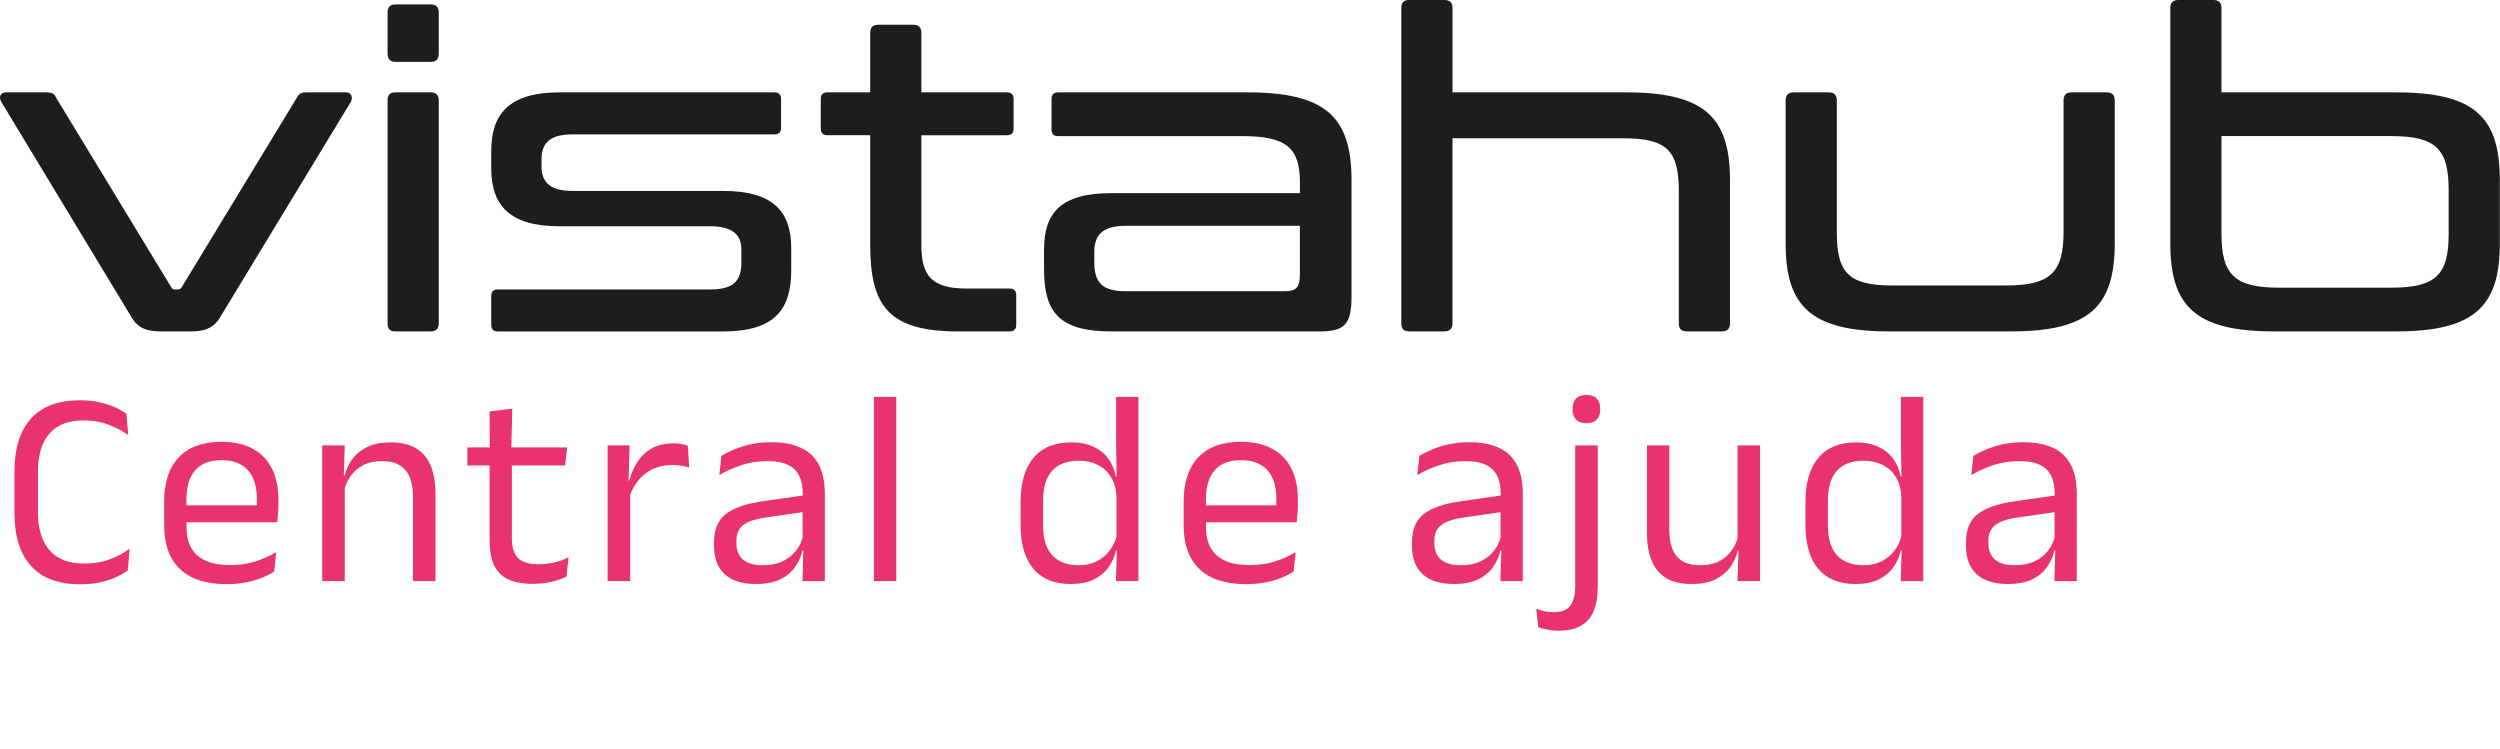 <svg xmlns="http://www.w3.org/2000/svg" width="1439" height="431" viewBox="0 0 1439 431" fill="none"><path d="M46.24 336.307C33.6 336.307 24.107 332.76 17.76 325.667C11.467 318.573 8.32 308.493 8.32 295.427V271.187C8.32 258.12 11.467 248.067 17.76 241.027C24.053 233.933 33.493 230.387 46.08 230.387C50.133 230.387 53.813 230.76 57.12 231.507C60.48 232.253 63.467 233.213 66.08 234.387C68.693 235.56 70.907 236.787 72.72 238.067L73.84 250.387C70.693 248.147 66.987 246.2 62.72 244.547C58.507 242.84 53.547 241.987 47.84 241.987C39.253 241.987 32.773 244.547 28.4 249.667C24.027 254.733 21.84 261.96 21.84 271.347V294.947C21.84 304.28 24.053 311.533 28.48 316.707C32.907 321.827 39.52 324.387 48.32 324.387C53.973 324.387 58.96 323.56 63.28 321.907C67.653 320.253 71.44 318.227 74.64 315.827L73.52 328.467C71.707 329.747 69.467 331 66.8 332.227C64.133 333.453 61.067 334.44 57.6 335.187C54.187 335.933 50.4 336.307 46.24 336.307ZM130.423 336.227C118.529 336.227 109.569 333.32 103.543 327.507C97.516 321.693 94.502 313.373 94.502 302.547V288.627C94.502 277.64 97.302 269.187 102.903 263.267C108.503 257.293 116.689 254.307 127.462 254.307C134.716 254.307 140.769 255.667 145.623 258.387C150.476 261.053 154.129 264.867 156.583 269.827C159.036 274.787 160.263 280.707 160.263 287.587V290.467C160.263 292.173 160.183 293.88 160.023 295.587C159.916 297.293 159.756 298.973 159.543 300.627H147.623C147.729 298.067 147.783 295.64 147.783 293.347C147.836 291.053 147.863 288.947 147.863 287.027C147.863 282.28 147.089 278.28 145.543 275.027C144.049 271.72 141.783 269.213 138.743 267.507C135.756 265.747 131.996 264.867 127.462 264.867C120.743 264.867 115.703 266.813 112.343 270.707C108.983 274.6 107.303 280.173 107.303 287.427V294.867L107.383 296.467V303.907C107.383 307.16 107.863 310.093 108.823 312.707C109.783 315.32 111.276 317.587 113.303 319.507C115.383 321.373 117.996 322.813 121.143 323.827C124.343 324.787 128.129 325.267 132.503 325.267C137.569 325.267 142.289 324.6 146.663 323.267C151.036 321.933 155.143 320.12 158.983 317.827L157.783 329.027C154.316 331.213 150.289 332.973 145.703 334.307C141.116 335.587 136.023 336.227 130.423 336.227ZM101.303 300.627V290.867H156.823V300.627H101.303ZM237.706 334.467V285.907C237.706 281.693 237.12 278.067 235.946 275.027C234.826 271.987 232.96 269.64 230.346 267.987C227.786 266.28 224.266 265.427 219.786 265.427C215.68 265.427 212.106 266.2 209.066 267.747C206.08 269.293 203.653 271.4 201.786 274.067C199.92 276.68 198.613 279.667 197.866 283.027L195.546 273.827H198.346C199.2 270.307 200.693 267.107 202.826 264.227C204.96 261.293 207.813 258.973 211.386 257.267C215.013 255.507 219.44 254.627 224.666 254.627C230.853 254.627 235.84 255.8 239.626 258.147C243.466 260.493 246.266 263.88 248.026 268.307C249.786 272.68 250.666 278.067 250.666 284.467V334.467H237.706ZM185.466 334.467V256.387H198.426L197.866 275.107L198.426 275.827V334.467H185.466ZM306.866 336.067C300.84 336.067 295.986 335.16 292.306 333.347C288.626 331.533 285.96 328.787 284.306 325.107C282.653 321.427 281.826 316.84 281.826 311.347V262.067H294.626V309.827C294.626 314.947 295.8 318.733 298.146 321.187C300.493 323.587 304.44 324.787 309.986 324.787C313.133 324.787 316.146 324.44 319.026 323.747C321.96 323.053 324.706 322.067 327.266 320.787L326.066 331.907C323.56 333.187 320.626 334.2 317.266 334.947C313.906 335.693 310.44 336.067 306.866 336.067ZM269.026 267.907V257.507H326.466L325.266 267.907H269.026ZM281.906 258.787L281.826 236.867L294.866 235.187L294.306 258.787H281.906ZM362.068 286.707L359.108 276.707L362.308 276.547C364.014 269.933 366.948 264.733 371.108 260.947C375.268 257.107 380.788 255.187 387.668 255.187C389.374 255.187 390.894 255.32 392.228 255.587C393.614 255.853 394.841 256.173 395.908 256.547L396.708 269.107C395.374 268.68 393.881 268.333 392.228 268.067C390.628 267.8 388.841 267.667 386.868 267.667C381.001 267.667 375.881 269.293 371.508 272.547C367.188 275.8 364.041 280.52 362.068 286.707ZM349.747 334.467V256.387H362.388L361.748 279.427L362.707 280.387V334.467H349.747ZM461.88 334.467L462.44 315.507L461.96 313.507V288.627L462.04 284.067C462.04 277.72 460.413 273.027 457.16 269.987C453.96 266.947 448.867 265.427 441.88 265.427C436.28 265.427 431.133 266.227 426.44 267.827C421.8 269.427 417.667 271.293 414.04 273.427L415.24 262.387C417.267 261.16 419.667 259.96 422.44 258.787C425.267 257.56 428.467 256.547 432.04 255.747C435.667 254.947 439.64 254.547 443.96 254.547C449.56 254.547 454.307 255.24 458.2 256.627C462.147 257.96 465.32 259.907 467.72 262.467C470.173 265.027 471.96 268.12 473.08 271.747C474.2 275.373 474.76 279.427 474.76 283.907V334.467H461.88ZM435 336.147C427.267 336.147 421.32 334.28 417.16 330.547C413.053 326.76 411 321.373 411 314.387V312.067C411 304.867 413.213 299.507 417.64 295.987C422.12 292.413 429.213 289.933 438.92 288.547L463.64 285.027L464.36 294.467L440.52 297.907C434.547 298.76 430.28 300.227 427.72 302.307C425.16 304.333 423.88 307.347 423.88 311.347V312.627C423.88 316.733 425.133 319.88 427.64 322.067C430.2 324.253 434.013 325.347 439.08 325.347C443.56 325.347 447.4 324.573 450.6 323.027C453.8 321.48 456.387 319.4 458.36 316.787C460.333 314.173 461.667 311.267 462.36 308.067L464.36 316.867H461.88C461.133 320.28 459.72 323.453 457.64 326.387C455.613 329.32 452.76 331.693 449.08 333.507C445.4 335.267 440.707 336.147 435 336.147ZM503.023 334.467V228.467H515.903V334.467H503.023ZM616.258 336.147C606.871 336.147 599.724 333.24 594.818 327.427C589.911 321.613 587.458 313.133 587.458 301.987V289.107C587.458 277.907 589.938 269.373 594.898 263.507C599.858 257.587 607.164 254.627 616.818 254.627C621.618 254.627 625.778 255.453 629.298 257.107C632.818 258.707 635.671 260.973 637.858 263.907C640.044 266.84 641.511 270.307 642.258 274.307H646.498L642.658 286.227C642.498 281.64 641.458 277.8 639.538 274.707C637.671 271.56 635.111 269.187 631.858 267.587C628.658 265.987 624.978 265.187 620.818 265.187C614.204 265.187 609.138 267.107 605.618 270.947C602.151 274.787 600.418 280.44 600.418 287.907V302.787C600.418 310.147 602.151 315.747 605.618 319.587C609.138 323.427 614.204 325.347 620.818 325.347C624.764 325.347 628.258 324.6 631.298 323.107C634.338 321.56 636.844 319.453 638.818 316.787C640.844 314.067 642.231 311 642.978 307.587L646.178 316.867H642.338C641.591 320.387 640.151 323.613 638.018 326.547C635.938 329.48 633.111 331.827 629.538 333.587C626.018 335.293 621.591 336.147 616.258 336.147ZM642.338 334.467L642.898 315.587L642.658 311.427V278.787L642.738 276.067L642.418 253.907V228.467H655.298V334.467H642.338ZM717.235 336.227C705.342 336.227 696.382 333.32 690.355 327.507C684.328 321.693 681.315 313.373 681.315 302.547V288.627C681.315 277.64 684.115 269.187 689.715 263.267C695.315 257.293 703.502 254.307 714.275 254.307C721.528 254.307 727.582 255.667 732.435 258.387C737.288 261.053 740.942 264.867 743.395 269.827C745.848 274.787 747.075 280.707 747.075 287.587V290.467C747.075 292.173 746.995 293.88 746.835 295.587C746.728 297.293 746.568 298.973 746.355 300.627H734.435C734.542 298.067 734.595 295.64 734.595 293.347C734.648 291.053 734.675 288.947 734.675 287.027C734.675 282.28 733.902 278.28 732.355 275.027C730.862 271.72 728.595 269.213 725.555 267.507C722.568 265.747 718.808 264.867 714.275 264.867C707.555 264.867 702.515 266.813 699.155 270.707C695.795 274.6 694.115 280.173 694.115 287.427V294.867L694.195 296.467V303.907C694.195 307.16 694.675 310.093 695.635 312.707C696.595 315.32 698.088 317.587 700.115 319.507C702.195 321.373 704.808 322.813 707.955 323.827C711.155 324.787 714.942 325.267 719.315 325.267C724.382 325.267 729.102 324.6 733.475 323.267C737.848 321.933 741.955 320.12 745.795 317.827L744.595 329.027C741.128 331.213 737.102 332.973 732.515 334.307C727.928 335.587 722.835 336.227 717.235 336.227ZM688.115 300.627V290.867H743.635V300.627H688.115ZM863.63 334.467L864.19 315.507L863.71 313.507V288.627L863.79 284.067C863.79 277.72 862.163 273.027 858.91 269.987C855.71 266.947 850.617 265.427 843.63 265.427C838.03 265.427 832.883 266.227 828.19 267.827C823.55 269.427 819.417 271.293 815.79 273.427L816.99 262.387C819.017 261.16 821.417 259.96 824.19 258.787C827.017 257.56 830.217 256.547 833.79 255.747C837.417 254.947 841.39 254.547 845.71 254.547C851.31 254.547 856.057 255.24 859.95 256.627C863.897 257.96 867.07 259.907 869.47 262.467C871.923 265.027 873.71 268.12 874.83 271.747C875.95 275.373 876.51 279.427 876.51 283.907V334.467H863.63ZM836.75 336.147C829.017 336.147 823.07 334.28 818.91 330.547C814.803 326.76 812.75 321.373 812.75 314.387V312.067C812.75 304.867 814.963 299.507 819.39 295.987C823.87 292.413 830.963 289.933 840.67 288.547L865.39 285.027L866.11 294.467L842.27 297.907C836.297 298.76 832.03 300.227 829.47 302.307C826.91 304.333 825.63 307.347 825.63 311.347V312.627C825.63 316.733 826.883 319.88 829.39 322.067C831.95 324.253 835.763 325.347 840.83 325.347C845.31 325.347 849.15 324.573 852.35 323.027C855.55 321.48 858.137 319.4 860.11 316.787C862.083 314.173 863.417 311.267 864.11 308.067L866.11 316.867H863.63C862.883 320.28 861.47 323.453 859.39 326.387C857.363 329.32 854.51 331.693 850.83 333.507C847.15 335.267 842.457 336.147 836.75 336.147ZM906.693 323.827V256.387H919.653V323.827H906.693ZM913.173 243.587C910.506 243.587 908.506 242.893 907.173 241.507C905.839 240.067 905.173 238.12 905.173 235.667V235.267C905.173 232.76 905.839 230.813 907.173 229.427C908.506 228.04 910.506 227.347 913.173 227.347C915.839 227.347 917.813 228.04 919.093 229.427C920.426 230.813 921.093 232.76 921.093 235.267V235.667C921.093 238.173 920.426 240.12 919.093 241.507C917.813 242.893 915.839 243.587 913.173 243.587ZM897.093 363.027C894.853 363.027 892.719 362.813 890.692 362.387C888.612 362.013 886.852 361.56 885.412 361.027L884.292 350.307C885.786 351 887.359 351.507 889.012 351.827C890.612 352.2 892.319 352.387 894.133 352.387C898.933 352.387 902.213 351.08 903.973 348.467C905.786 345.907 906.693 342.2 906.693 337.347V312.627H919.653V337.987C919.653 343.213 918.906 347.693 917.413 351.427C915.973 355.16 913.599 358.013 910.293 359.987C907.039 362.013 902.639 363.027 897.093 363.027ZM960.855 256.387V304.947C960.855 309.053 961.415 312.653 962.535 315.747C963.708 318.787 965.602 321.16 968.215 322.867C970.828 324.52 974.348 325.347 978.775 325.347C982.935 325.347 986.508 324.6 989.495 323.107C992.482 321.56 994.908 319.453 996.775 316.787C998.695 314.12 1000 311.107 1000.7 307.747L1003.02 316.947H1000.22C999.415 320.467 997.948 323.693 995.815 326.627C993.682 329.507 990.802 331.827 987.175 333.587C983.602 335.293 979.175 336.147 973.895 336.147C967.762 336.147 962.775 335 958.935 332.707C955.148 330.36 952.375 326.973 950.615 322.547C948.855 318.067 947.975 312.68 947.975 306.387V256.387H960.855ZM1013.1 256.387V334.467H1000.14L1000.7 315.747L1000.14 314.947V256.387H1013.1ZM1068.01 336.147C1058.62 336.147 1051.47 333.24 1046.57 327.427C1041.66 321.613 1039.21 313.133 1039.21 301.987V289.107C1039.21 277.907 1041.69 269.373 1046.65 263.507C1051.61 257.587 1058.91 254.627 1068.57 254.627C1073.37 254.627 1077.53 255.453 1081.05 257.107C1084.57 258.707 1087.42 260.973 1089.61 263.907C1091.79 266.84 1093.26 270.307 1094.01 274.307H1098.25L1094.41 286.227C1094.25 281.64 1093.21 277.8 1091.29 274.707C1089.42 271.56 1086.86 269.187 1083.61 267.587C1080.41 265.987 1076.73 265.187 1072.57 265.187C1065.95 265.187 1060.89 267.107 1057.37 270.947C1053.9 274.787 1052.17 280.44 1052.17 287.907V302.787C1052.17 310.147 1053.9 315.747 1057.37 319.587C1060.89 323.427 1065.95 325.347 1072.57 325.347C1076.51 325.347 1080.01 324.6 1083.05 323.107C1086.09 321.56 1088.59 319.453 1090.57 316.787C1092.59 314.067 1093.98 311 1094.73 307.587L1097.93 316.867H1094.09C1093.34 320.387 1091.9 323.613 1089.77 326.547C1087.69 329.48 1084.86 331.827 1081.29 333.587C1077.77 335.293 1073.34 336.147 1068.01 336.147ZM1094.09 334.467L1094.65 315.587L1094.41 311.427V278.787L1094.49 276.067L1094.17 253.907V228.467H1107.05V334.467H1094.09ZM1182.51 334.467L1183.07 315.507L1182.59 313.507V288.627L1182.67 284.067C1182.67 277.72 1181.04 273.027 1177.79 269.987C1174.59 266.947 1169.49 265.427 1162.51 265.427C1156.91 265.427 1151.76 266.227 1147.07 267.827C1142.43 269.427 1138.29 271.293 1134.67 273.427L1135.87 262.387C1137.89 261.16 1140.29 259.96 1143.07 258.787C1145.89 257.56 1149.09 256.547 1152.67 255.747C1156.29 254.947 1160.27 254.547 1164.59 254.547C1170.19 254.547 1174.93 255.24 1178.83 256.627C1182.77 257.96 1185.95 259.907 1188.35 262.467C1190.8 265.027 1192.59 268.12 1193.71 271.747C1194.83 275.373 1195.39 279.427 1195.39 283.907V334.467H1182.51ZM1155.63 336.147C1147.89 336.147 1141.95 334.28 1137.79 330.547C1133.68 326.76 1131.63 321.373 1131.63 314.387V312.067C1131.63 304.867 1133.84 299.507 1138.27 295.987C1142.75 292.413 1149.84 289.933 1159.55 288.547L1184.27 285.027L1184.99 294.467L1161.15 297.907C1155.17 298.76 1150.91 300.227 1148.35 302.307C1145.79 304.333 1144.51 307.347 1144.51 311.347V312.627C1144.51 316.733 1145.76 319.88 1148.27 322.067C1150.83 324.253 1154.64 325.347 1159.71 325.347C1164.19 325.347 1168.03 324.573 1171.23 323.027C1174.43 321.48 1177.01 319.4 1178.99 316.787C1180.96 314.173 1182.29 311.267 1182.99 308.067L1184.99 316.867H1182.51C1181.76 320.28 1180.35 323.453 1178.27 326.387C1176.24 329.32 1173.39 331.693 1169.7 333.507C1166.03 335.267 1161.33 336.147 1155.63 336.147Z" fill="#E8336E"></path><g clip-path="url(#clip0_740_2062)"><path d="M27.047 53.162C29.579 53.162 31.355 53.92 32.129 55.963L98.409 165.071C99.165 166.34 99.675 166.604 100.941 166.604H102.207C103.473 166.604 103.983 166.357 104.74 165.071L171.037 55.963C172.057 53.92 173.57 53.162 176.119 53.162H199.227C202.023 53.162 203.289 55.699 202.023 58.5L127.618 181.101C123.802 188.217 118.984 190.772 109.593 190.772H92.834C83.18 190.772 78.608 188.235 74.809 181.101L0.651 58.5C-0.879 55.699 0.404 53.162 3.447 53.162H27.047Z" fill="#1D1D1B"></path><path d="M247.974 2.537C251.016 2.537 252.546 4.069 252.546 7.117V30.774C252.546 34.085 251.016 35.6 247.974 35.6H227.663C224.62 35.6 223.091 34.068 223.091 30.774V7.117C223.091 4.069 224.62 2.537 227.663 2.537H247.974ZM247.728 53.145C251.034 53.145 252.546 54.677 252.546 57.725V186.192C252.546 189.239 251.016 190.772 247.728 190.772H227.663C224.357 190.772 223.091 189.239 223.091 186.192V57.742C223.091 54.695 224.357 53.163 227.663 53.163H247.728V53.145Z" fill="#1D1D1B"></path><path d="M445.777 53.162C448.309 53.162 449.593 54.431 449.593 56.985V73.525C449.593 76.062 448.326 77.348 445.777 77.348H329.729C316.276 77.348 311.704 82.439 311.704 91.845V95.914C311.704 104.563 316.276 109.901 329.729 109.901H416.321C444.757 109.901 455.431 121.597 455.431 142.718V155.682C455.431 178.318 445.777 190.789 416.075 190.789H286.574C284.042 190.789 282.758 189.521 282.758 186.967V170.426C282.758 167.89 284.025 166.604 286.574 166.604H408.706C422.159 166.604 426.731 161.777 426.731 151.085V143.704C426.731 135.566 422.159 130.229 408.706 130.229H321.869C293.433 130.229 282.758 118.268 282.758 96.901V86.983C282.758 66.127 292.413 53.162 322.115 53.162H445.777V53.162Z" fill="#1D1D1B"></path><path d="M500.89 53.163V19.077C500.89 15.766 502.42 14.251 505.462 14.251H525.773C528.816 14.251 530.345 15.783 530.345 19.077V53.163H579.603C582.135 53.163 583.419 54.431 583.419 56.985V74.019C583.419 76.555 582.153 77.841 579.603 77.841H530.345V140.921C530.345 158.466 535.938 166.093 556.495 166.093H581.133C583.665 166.093 584.949 167.361 584.949 169.916V186.949C584.949 189.486 583.683 190.772 581.133 190.772H551.677C511.564 190.772 500.89 176.275 500.89 140.921V77.824H476.252C473.72 77.824 472.436 76.555 472.436 74.001V56.967C472.436 54.431 473.702 53.145 476.252 53.145H500.89V53.163Z" fill="#1D1D1B"></path><path d="M718.001 53.162C763.196 53.162 777.933 67.413 777.933 103.771V170.673C777.933 186.949 773.87 190.772 759.398 190.772H639.798C610.096 190.772 600.952 180.097 600.952 155.172V143.722C600.952 122.865 610.096 111.169 639.798 111.169H748.231V105.057C748.231 85.733 741.126 78.352 715.223 78.352H609.076C606.544 78.352 605.26 77.084 605.26 74.529V56.985C605.26 54.448 606.526 53.162 609.076 53.162H718.001ZM748.213 157.955V129.982H647.905C634.452 129.982 629.88 135.319 629.88 145.237V151.085C629.88 162.535 634.452 167.625 647.905 167.625H739.579C746.173 167.625 748.213 165.335 748.213 157.955Z" fill="#1D1D1B"></path><path d="M831.252 0C834.558 0 836.071 1.533 836.071 4.58V53.162H936.115C981.31 53.162 995.783 67.66 995.783 103.771V186.174C995.783 189.222 994.253 190.754 991.21 190.754H970.899C967.857 190.754 966.327 189.222 966.327 186.174V110.641C966.327 87.494 960.488 79.603 934.585 79.603H836.053V186.174C836.053 189.222 834.523 190.754 831.235 190.754H811.169C807.863 190.754 806.597 189.222 806.597 186.174V4.58C806.597 1.533 807.863 0 811.169 0H831.235H831.252Z" fill="#1D1D1B"></path><path d="M1052.69 53.162C1055.73 53.162 1057.26 54.695 1057.26 57.742V133.276C1057.26 156.422 1063.35 164.314 1089 164.314H1154.77C1180.68 164.314 1187.78 156.422 1187.78 133.276V57.742C1187.78 54.695 1189.31 53.162 1192.35 53.162H1212.67C1215.71 53.162 1217.24 54.695 1217.24 57.742V140.146C1217.24 176.257 1202.76 190.754 1157.57 190.754H1087.49C1042.3 190.754 1027.82 176.257 1027.82 140.146V57.742C1027.82 54.695 1029.35 53.162 1032.4 53.162H1052.71H1052.69Z" fill="#1D1D1B"></path><path d="M1274.11 0C1277.15 0 1278.68 1.533 1278.68 4.58V53.162H1379.24C1424.43 53.162 1438.9 67.413 1438.9 103.771V140.146C1438.9 176.257 1424.43 190.754 1379.24 190.754H1308.89C1263.7 190.754 1249.23 176.257 1249.23 140.146V4.58C1249.23 1.533 1250.76 0 1253.8 0H1274.11ZM1278.68 78.334V134.544C1278.68 157.937 1286.05 165.582 1311.69 165.582H1376.44C1402.34 165.582 1409.45 157.955 1409.45 134.544V109.372C1409.45 85.979 1402.34 78.334 1376.44 78.334H1278.68Z" fill="#1D1D1B"></path></g><defs><clipPath id="clip0_740_2062"><rect width="1438.9" height="190.772" fill="white"></rect></clipPath></defs></svg>